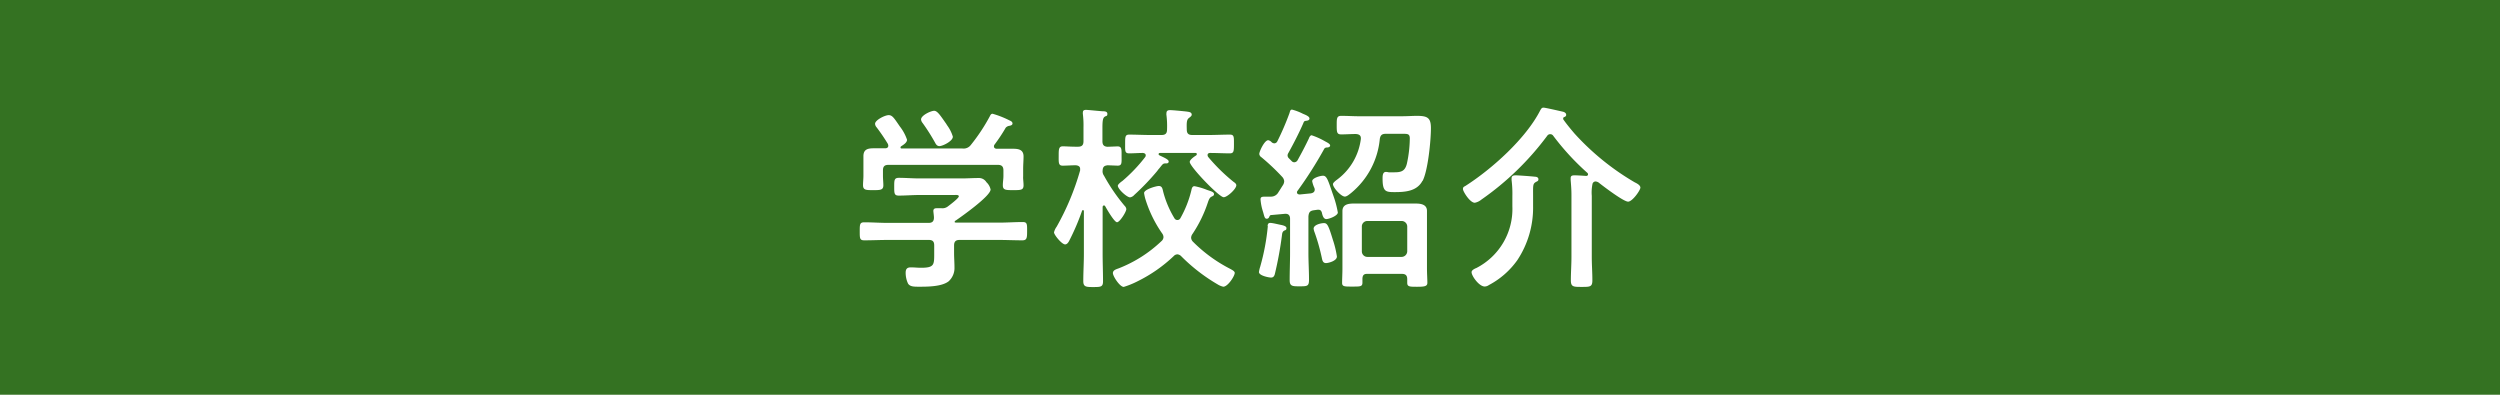 <svg xmlns="http://www.w3.org/2000/svg" viewBox="0 0 380 60"><defs><style>.cls-1{fill:#347222;}.cls-2{fill:#fff;}</style></defs><g id="レイヤー_2" data-name="レイヤー 2"><g id="レイヤー_2-2" data-name="レイヤー 2"><g id="ttl_600"><rect id="長方形_11" data-name="長方形 11" class="cls-1" width="380" height="60"/><path class="cls-2" d="M224.42,40.73a10.08,10.08,0,0,0,5.46-9.37V29.81a16.62,16.62,0,0,0-.12-2.44V27.1c0-.39.3-.45.63-.45s2.46.15,2.91.21c.24,0,.54.09.54.39s-.21.3-.39.42c-.48.27-.42.57-.42,2.14v1.58a14.42,14.42,0,0,1-2.4,8.16,12.38,12.38,0,0,1-4.32,3.78,1.14,1.14,0,0,1-.63.22c-.87,0-2-1.62-2-2.17C223.67,41.06,224.15,40.84,224.42,40.73Zm23.05-10.08c-.69,0-3.66-2.26-4.35-2.8a1,1,0,0,0-.6-.27.5.5,0,0,0-.45.33,6.41,6.41,0,0,0-.12,1.86v9.28c0,1.2.09,2.36.09,3.56,0,1-.36,1-1.62,1s-1.65,0-1.65-1c0-1.2.09-2.36.09-3.56V29.56c0-.72-.06-1.47-.12-2.19,0-.12,0-.21,0-.3,0-.42.33-.42.66-.42s1.29.06,1.68.09c.15,0,.3-.06.3-.24a.31.31,0,0,0-.12-.24,38.17,38.17,0,0,1-5.16-5.61.55.55,0,0,0-.93,0,43.18,43.18,0,0,1-10,9.69,2.28,2.28,0,0,1-1,.48c-.75,0-1.8-1.74-1.8-2.07s.15-.36.36-.48c4-2.55,9.21-7.2,11.4-11.52.13-.21.21-.39.48-.39s2.47.51,3,.63c.21.06.45.21.45.45s-.12.27-.3.36-.15.12-.15.18a.4.4,0,0,0,0,.15c.45.66,1.17,1.53,1.71,2.16a38.59,38.59,0,0,0,9.15,7.42c.28.14.87.42.87.81S248.13,30.65,247.47,30.65ZM207,38.21a.84.84,0,0,0,.84.84h5.22a.87.87,0,0,0,.84-.84V34.43a.85.85,0,0,0-.84-.84h-5.22a.83.83,0,0,0-.84.84Zm-2.95-4.39c0-.62,0-1.2,0-1.74,0-1,.88-1.14,1.69-1.14s1.41,0,2.13,0h5.22c.72,0,1.41,0,2.13,0s1.68.13,1.68,1.11c0,.6,0,1.17,0,1.77v7c0,.73.06,1.65.06,2.16s-.36.61-1.53.61-1.53,0-1.53-.61v-.54c0-.56-.24-.81-.81-.81h-5.31c-.48,0-.66.22-.69.7,0,.2,0,.42,0,.62,0,.61-.3.61-1.5.61S204,43.58,204,43s.05-1.46.05-2.16Zm-2.82.09c.51,0,.69.33,1.35,2.49a14.75,14.75,0,0,1,.63,2.59c0,.68-1.32,1-1.65,1-.51,0-.57-.45-.66-.87a30.08,30.08,0,0,0-1.08-3.8,2.16,2.16,0,0,1-.15-.58C199.7,34.15,200.81,33.91,201.26,33.91Zm-8.55.45c0-.21.06-.48.39-.48s1.17.21,1.47.27,1,.18,1,.51-.15.3-.33.39-.3.27-.33.54a56,56,0,0,1-1.11,6.09c-.09.31-.24.51-.57.51s-1.84-.29-1.84-.84a4.68,4.68,0,0,1,.19-.81A33.69,33.69,0,0,0,192.71,34.36Zm9-11.94a.46.46,0,0,0-.45.3,61.25,61.25,0,0,1-4,6.28.35.35,0,0,0-.09.23c0,.27.24.33.45.33l1.68-.17c.3-.07.57-.19.57-.58a.76.76,0,0,0-.06-.26,4.5,4.5,0,0,1-.33-1c0-.51,1.26-.84,1.65-.84.6,0,.78.75,1.56,3a15.13,15.13,0,0,1,.69,2.59c0,.5-1.35,1-1.74,1s-.57-.42-.69-1c-.09-.25-.21-.42-.51-.42h-.15l-.57.08c-.6.09-.75.34-.81.93v5.55c0,1.39.09,2.73.09,4.08,0,1-.27,1-1.47,1-1,0-1.47,0-1.47-.91,0-1.41.06-2.78.06-4.2V33.25c0-.42-.18-.75-.66-.75h-.12l-2,.18c-.27,0-.3.1-.42.36a.39.39,0,0,1-.33.21c-.3,0-.36-.24-.54-.92-.06-.19-.12-.39-.19-.64a8.11,8.11,0,0,1-.23-1.38c0-.42.26-.42.87-.42.24,0,.45,0,.69,0a1.28,1.28,0,0,0,1.17-.69c.24-.36.45-.72.69-1.08a1.24,1.24,0,0,0,.18-.57,1.12,1.12,0,0,0-.3-.66,33.31,33.31,0,0,0-3.18-3,.66.66,0,0,1-.31-.48c0-.39.79-2.1,1.36-2.1a1,1,0,0,1,.54.33.71.71,0,0,0,.39.15.53.53,0,0,0,.45-.3A41.19,41.19,0,0,0,196,17.2c.09-.3.12-.54.39-.54a8,8,0,0,1,1.65.63c.51.21,1,.42,1,.72s-.33.33-.57.36a.35.35,0,0,0-.33.27c-.63,1.47-1.53,3.21-2.31,4.62a.74.74,0,0,0-.12.36.64.64,0,0,0,.21.45l.39.39a.57.57,0,0,0,.42.21.61.61,0,0,0,.51-.33c.6-1.08,1.17-2.16,1.71-3.3.06-.18.21-.48.42-.48a10.88,10.88,0,0,1,2,.9c.45.24.81.42.81.66S201.86,22.42,201.71,22.42Zm14.53,5.07c-.84,1.59-2.64,1.71-4.23,1.71-1.35,0-1.83-.06-1.83-2.07,0-.36,0-1,.51-1a2,2,0,0,1,.42.06l.9,0c1.08,0,1.59-.24,1.86-1.29a18.63,18.63,0,0,0,.45-3.84c0-.66-.27-.72-.93-.72h-2.73c-.57,0-.81.21-.9.78a12.09,12.09,0,0,1-4.38,8.23c-.25.2-.64.53-.93.53-.58,0-1.81-1.37-1.81-1.89,0-.24.51-.6.75-.78a9.1,9.1,0,0,0,3.49-6.09V21c0-.48-.36-.6-.75-.63-.72,0-1.54.06-2.22.06s-.7-.33-.7-1.38,0-1.44.7-1.44c.9,0,1.8.06,2.67.06H213c1,0,1.71-.06,2.34-.06,1.62,0,2.16.27,2.16,1.86C217.5,21.37,217.05,25.93,216.24,27.49ZM170.06,40.78a19.91,19.91,0,0,0,6.46-4.11.86.86,0,0,0,.33-.62,1,1,0,0,0-.21-.58,18.71,18.71,0,0,1-2.58-5.34,7.2,7.2,0,0,1-.16-.78c0-.57,1.87-1.08,2.23-1.08.54,0,.57.45.69.93a15,15,0,0,0,1.71,4,.51.51,0,0,0,.87,0,16.39,16.39,0,0,0,1.68-4.24c.06-.27.12-.66.48-.66a9.9,9.9,0,0,1,1.92.57l.27.09c.45.15.78.27.78.54s-.21.3-.39.4-.33.23-.54.86a19.61,19.61,0,0,1-2.34,4.8,1.05,1.05,0,0,0-.21.58.94.94,0,0,0,.3.62A22.26,22.26,0,0,0,187,40.87c.2.12.68.33.68.61,0,.48-1.05,2.1-1.74,2.1a2.63,2.63,0,0,1-.87-.36,26.8,26.8,0,0,1-5.55-4.3.92.92,0,0,0-.54-.26.78.78,0,0,0-.57.26,22.13,22.13,0,0,1-5.47,3.82,13.11,13.11,0,0,1-2.13.87c-.6,0-1.65-1.62-1.65-2.1S169.76,40.9,170.06,40.78Zm-.18-15.6-1.53-.06c-.33.06-.72.09-.75.78a1.11,1.11,0,0,0,.21.81,27.86,27.86,0,0,0,3.12,4.56.85.85,0,0,1,.27.51c0,.42-1,2-1.41,2s-1.56-2-1.8-2.43a.2.2,0,0,0-.18-.12c-.15,0-.21.12-.21.28v7.05c0,1.4.06,2.78.06,4.2,0,.84-.33.87-1.44.87s-1.56,0-1.56-.9c0-1.39.09-2.77.09-4.17V32.11c0-.15-.09-.17-.12-.17a.16.16,0,0,0-.15.08,35.32,35.32,0,0,1-1.95,4.56c-.12.24-.33.57-.63.57-.51,0-1.69-1.46-1.69-1.83a2.41,2.41,0,0,1,.4-.86,39,39,0,0,0,3.57-8.56c0-.09,0-.15,0-.24,0-.39-.33-.51-.66-.54-.66,0-1.35.06-2,.06s-.6-.48-.6-1.47,0-1.47.63-1.47c.42,0,1.17.06,2,.06h.3c.6,0,.84-.24.84-.84v-2.1a14.15,14.15,0,0,0-.09-2,1,1,0,0,1,0-.3c0-.3.24-.36.48-.36s2,.18,2.49.21c.27,0,.75,0,.75.39s-.15.27-.42.45-.33.69-.33,1.65v2.07c0,.54.21.81.78.84l1.5-.06c.69,0,.63.48.63,1.47S170.57,25.18,169.88,25.18Zm17.62,2.46c.18.12.42.3.42.52,0,.56-1.38,1.82-1.92,1.82-.69,0-5.16-4.65-5.16-5.37,0-.33.72-.84,1-1,0-.06.09-.12.09-.18a.2.2,0,0,0-.21-.18h-5.4c-.12,0-.21.06-.21.18s.06.12.12.18c.69.33,1.41.63,1.41.93s-.27.3-.45.3c-.42,0-.42.06-1,.78-.12.12-.21.27-.36.45a37.15,37.15,0,0,1-3.43,3.57,1.07,1.07,0,0,1-.63.36c-.48,0-1.86-1.26-1.86-1.77,0-.21.51-.6.69-.72a23.83,23.83,0,0,0,3.46-3.63.42.42,0,0,0,.09-.27c0-.24-.19-.33-.42-.36-.7,0-1.39.06-2.08.06s-.63-.36-.63-1.44,0-1.41.63-1.41c1,0,2.11.06,3.15.06h1.75c.6,0,.84-.24.84-.84a13.52,13.52,0,0,0-.09-2.19.83.83,0,0,1,0-.27c0-.39.21-.48.57-.48s1.92.15,2.46.21c.33.06.81.06.81.48,0,.21-.21.33-.39.48-.39.27-.39.75-.36,1.77,0,.6.24.84.84.84h2.52c1.08,0,2.13-.06,3.19-.06.65,0,.62.36.62,1.41s0,1.44-.62,1.44c-1,0-2-.06-3-.06-.21,0-.39.09-.39.33a.57.57,0,0,0,.09.27A27.31,27.31,0,0,0,187.5,27.64Zm-44.71-5.43c-.33,0-.51-.24-.65-.51a29.82,29.82,0,0,0-1.9-3,1,1,0,0,1-.24-.54c0-.63,1.5-1.32,2-1.32s1,.81,1.84,2a3.17,3.17,0,0,0,.17.27,5.68,5.68,0,0,1,.82,1.65C144.87,21.43,143.3,22.21,142.79,22.21Zm12.79,5.95c0,.74-.42.74-1.56.74s-1.59,0-1.59-.74c0-.49.09-.94.09-1.42V25.9c0-.6-.27-.84-.84-.84H135.05c-.6,0-.84.24-.84.84v.84c0,.48.06,1,.06,1.42,0,.74-.48.74-1.56.74s-1.53,0-1.53-.77c0-.42.06-.94.06-1.39V25.63c0-.66,0-1.29,0-1.89,0-1.08.72-1.2,1.59-1.2.6,0,1.17,0,1.74,0,.24,0,.45-.12.45-.39a.88.88,0,0,0-.06-.27,28.6,28.6,0,0,0-1.71-2.52.89.89,0,0,1-.24-.54c0-.57,1.5-1.32,2.07-1.32s.84.48,1.71,1.74a6.78,6.78,0,0,1,1.08,2c0,.45-.57.78-.9,1a.21.21,0,0,0-.09.18c0,.12.09.15.18.15h9.22a1.37,1.37,0,0,0,1.29-.54,28,28,0,0,0,2.88-4.35c.09-.18.18-.39.42-.39a14.12,14.12,0,0,1,2.55,1c.21.09.48.21.48.48s-.33.33-.51.36-.48.15-.6.42a26.3,26.3,0,0,1-1.62,2.43.42.42,0,0,0-.09.27c0,.24.18.33.36.36.84,0,1.68,0,2.52,0s1.62.12,1.62,1.17c0,.6-.06,1.23-.06,1.92v1.11C155.49,27.19,155.58,27.67,155.58,28.16Zm-.18,8.37c-1.2,0-2.43-.06-3.63-.06h-5.91c-.57,0-.84.23-.84.84v1.13c0,.72.06,1.45.06,2.17a2.72,2.72,0,0,1-.9,2.16c-1.06.81-3.22.81-4.48.81-.78,0-1.38,0-1.68-.48a3.89,3.89,0,0,1-.36-1.65c0-.55.21-.81.78-.81s1,.06,1.56.06c2,0,2-.45,2-2.13V37.31c0-.61-.24-.84-.84-.84H135c-1.2,0-2.4.06-3.63.06-.69,0-.69-.31-.69-1.36s0-1.38.69-1.38c1.2,0,2.4.09,3.63.09h6.15c.55,0,.81-.24.81-.81,0-.24-.09-.87-.09-1,0-.36.25-.42.51-.42s.39,0,.58,0h.15a1.34,1.34,0,0,0,1-.3c.28-.21,1.63-1.23,1.63-1.5s-.42-.21-.75-.21h-5.26c-1,0-2.07.09-3.12.09-.69,0-.69-.35-.69-1.35s0-1.35.72-1.35c1,0,2.07.09,3.09.09h6.49c.84,0,1.65-.06,2.49-.06a1.33,1.33,0,0,1,1.23.64,2.12,2.12,0,0,1,.63,1.1c0,1-4.41,4.11-5.34,4.75-.09,0-.09.08-.12.17s.09.09.18.12h6.54c1.2,0,2.43-.09,3.63-.09.69,0,.66.36.66,1.38S156.09,36.53,155.4,36.53Z"/></g></g></g></svg>
